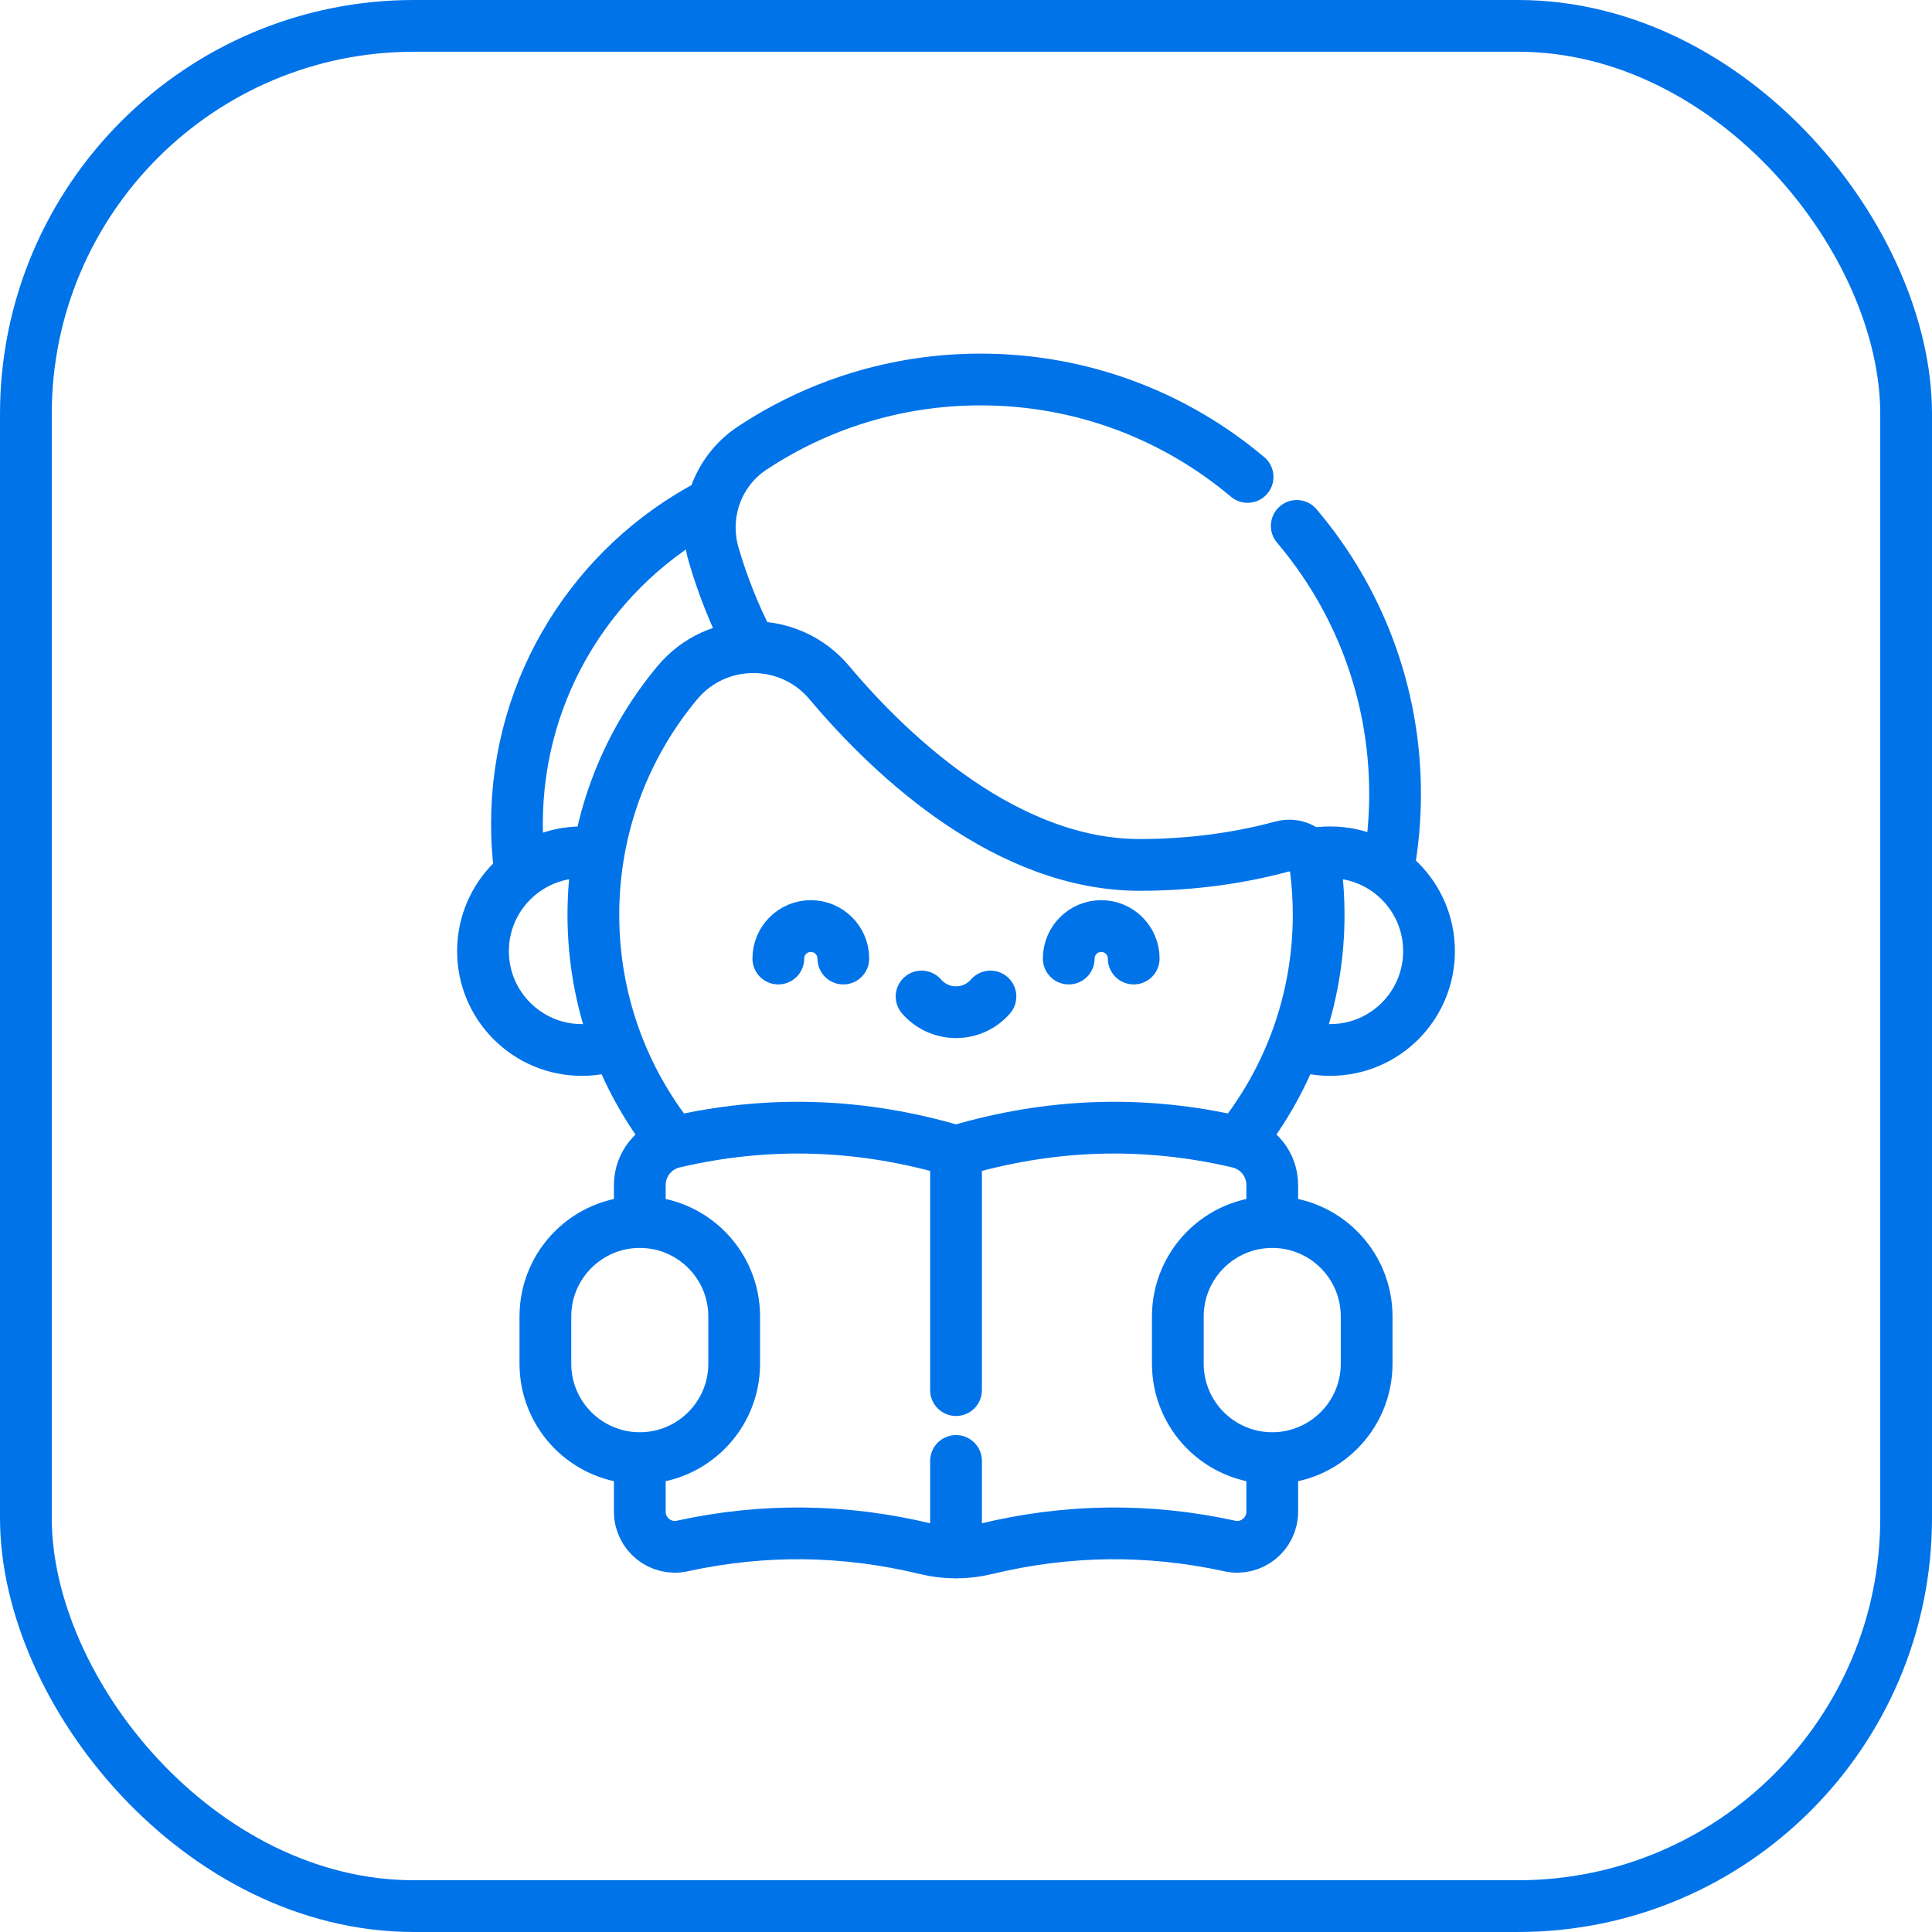 <svg width="56" height="56" viewBox="0 0 56 56" fill="none" xmlns="http://www.w3.org/2000/svg">
<rect width="56" height="56" fill="white"/>
<rect x="0.75" y="0.75" width="54.5" height="54.5" rx="11.25" stroke="#0073E9" stroke-width="1.5"/>
<path d="M24.444 27.784C24.444 27.264 24.022 26.842 23.502 26.842C22.982 26.842 22.56 27.264 22.56 27.784M30.978 27.784C30.978 27.264 31.399 26.842 31.919 26.842C32.439 26.842 32.861 27.264 32.861 27.784M26.712 28.884C26.955 29.163 27.312 29.339 27.711 29.339C28.109 29.339 28.467 29.163 28.709 28.884M20.573 14.628C17.25 16.377 14.984 19.864 14.984 23.88C14.984 24.3 15.009 24.719 15.059 25.136" stroke="#0073E9" stroke-width="1.5" stroke-miterlimit="10" stroke-linecap="round" stroke-linejoin="round"/>
<path d="M36.162 13.824C34.072 12.062 31.372 11 28.424 11C25.975 11 23.698 11.733 21.799 12.991C20.789 13.66 20.347 14.916 20.686 16.078C20.944 16.965 21.287 17.824 21.708 18.646M40.247 25.145C40.374 24.442 40.437 23.728 40.437 23.013C40.437 20.051 39.365 17.339 37.587 15.244M17.779 30.285C17.484 30.384 17.175 30.434 16.864 30.434C15.283 30.434 14 29.151 14 27.57C14 25.988 15.282 24.705 16.864 24.705C17.006 24.705 17.145 24.715 17.281 24.735" stroke="#0073E9" stroke-width="1.5" stroke-miterlimit="10" stroke-linecap="round" stroke-linejoin="round"/>
<path d="M37.98 24.763C38.169 24.724 38.363 24.705 38.557 24.705C40.139 24.705 41.421 25.988 41.421 27.57C41.421 29.151 40.139 30.434 38.557 30.434C38.226 30.434 37.898 30.377 37.586 30.265" stroke="#0073E9" stroke-width="1.5" stroke-miterlimit="10" stroke-linecap="round" stroke-linejoin="round"/>
<path d="M35.959 33.03C37.376 31.239 38.222 28.976 38.222 26.514C38.222 26.066 38.194 25.625 38.139 25.192C38.08 24.722 37.623 24.412 37.166 24.536C35.895 24.88 34.5 25.07 33.035 25.07C29.245 25.07 25.922 22.029 24.038 19.786C22.887 18.416 20.777 18.416 19.632 19.79C18.113 21.612 17.199 23.956 17.199 26.514C17.199 28.982 18.047 31.25 19.467 33.042" stroke="#0073E9" stroke-width="1.5" stroke-miterlimit="10" stroke-linecap="round" stroke-linejoin="round"/>
<path d="M36.877 35.319V34.349C36.877 33.756 36.467 33.243 35.891 33.108C33.16 32.468 30.445 32.556 27.711 33.371C24.976 32.556 22.261 32.468 19.531 33.108C18.954 33.243 18.545 33.756 18.545 34.349V35.319M18.545 42.346V43.817C18.545 44.466 19.144 44.95 19.778 44.811C22.138 44.296 24.488 44.325 26.849 44.897C27.415 45.034 28.006 45.034 28.572 44.897C30.934 44.325 33.283 44.296 35.643 44.811C36.277 44.95 36.877 44.466 36.877 43.817V42.42M27.711 42.346V45M27.711 33.371V40.293M18.545 42.264C17.034 42.264 15.808 41.038 15.808 39.527V38.159C15.808 36.648 17.034 35.422 18.545 35.422C20.056 35.422 21.281 36.648 21.281 38.159V39.527C21.281 41.038 20.056 42.264 18.545 42.264ZM36.877 42.264C35.365 42.264 34.14 41.038 34.14 39.527V38.159C34.14 36.648 35.365 35.422 36.877 35.422C38.388 35.422 39.613 36.648 39.613 38.159V39.527C39.613 41.038 38.388 42.264 36.877 42.264Z" stroke="#0073E9" stroke-width="1.5" stroke-miterlimit="10" stroke-linecap="round" stroke-linejoin="round"/>
</svg>

